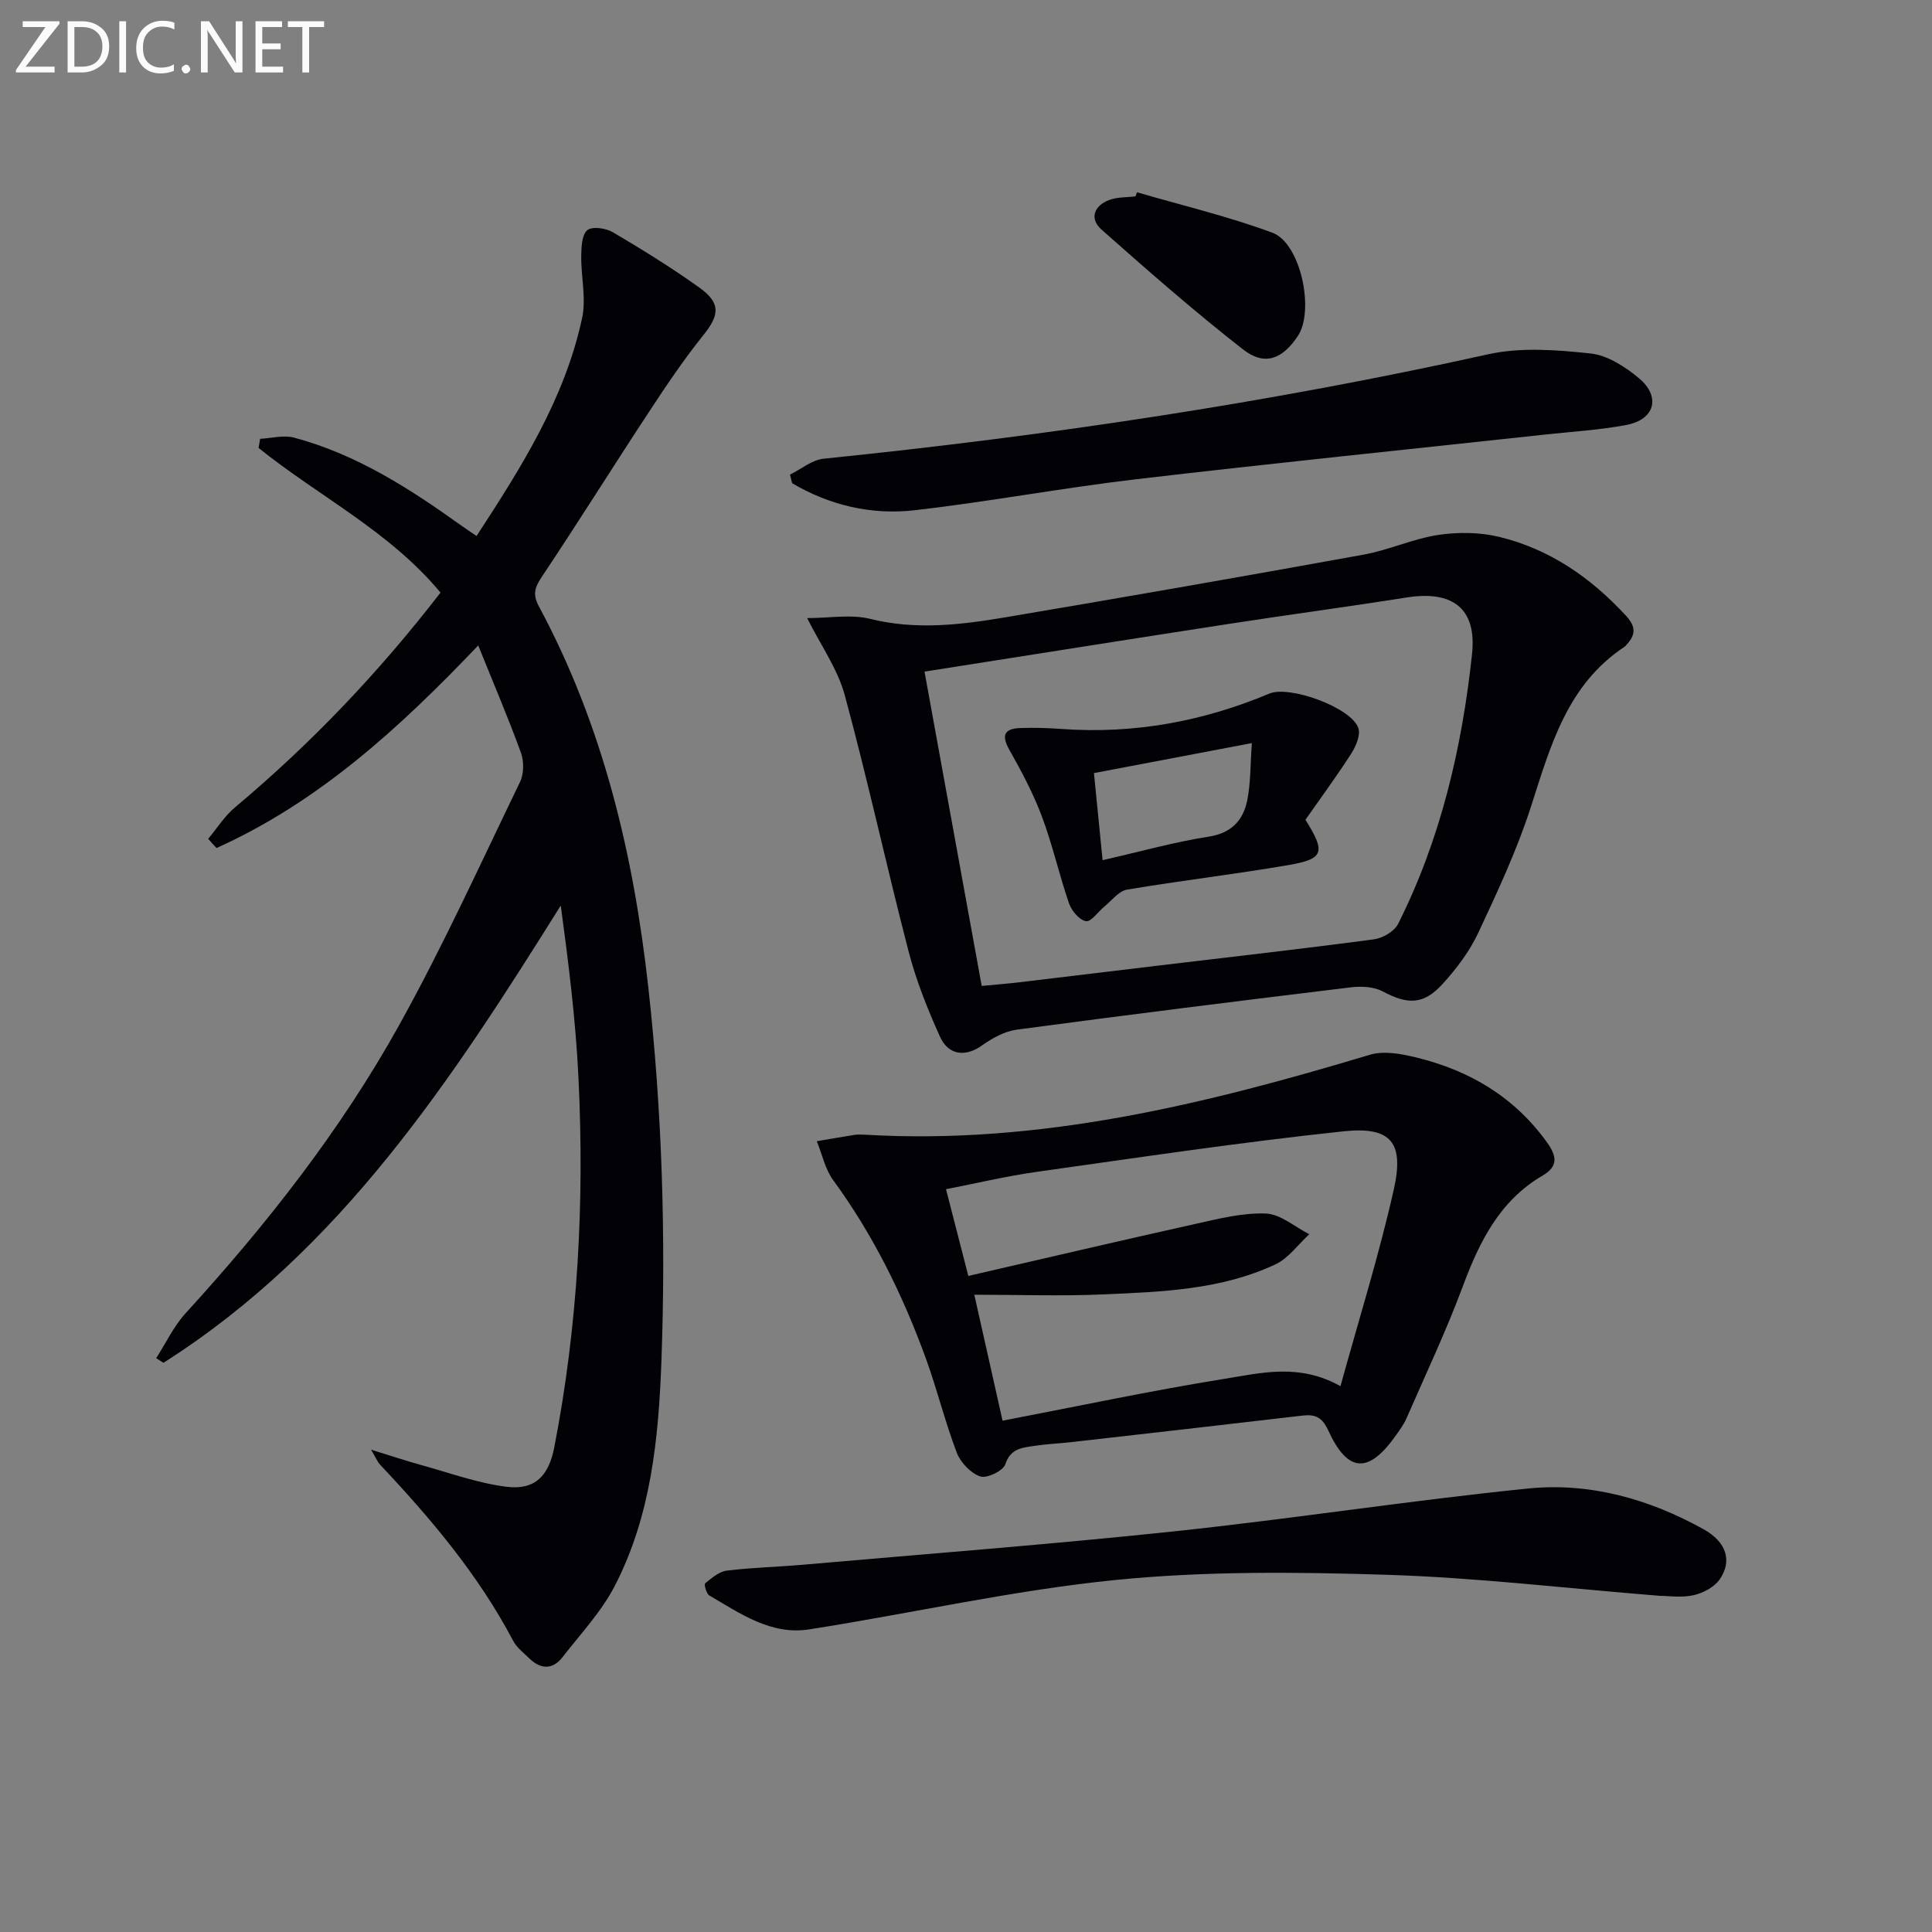 <svg enable-background="new 0 0 400 400" viewBox="0 0 400 400" xmlns="http://www.w3.org/2000/svg"><rect x="0" y="0" width="400" height="400" fill="#808080" stroke="none"/><path d="m43.1 173.67c1.84-2.19 3.4-4.71 5.56-6.52 15.75-13.2 29.83-27.98 42.54-44.46-10.52-12.68-25.23-19.95-37.67-29.95.11-.63.22-1.26.33-1.89 2.34-.11 4.83-.82 6.99-.25 12.91 3.43 23.95 10.54 34.67 18.22.94.67 1.9 1.3 3.15 2.15 9.27-14.22 18.26-28.41 21.85-45.12.88-4.08-.24-8.56-.18-12.85.03-1.85.12-4.4 1.25-5.34 1-.83 3.83-.44 5.26.4 6.11 3.6 12.16 7.35 17.93 11.47 4.5 3.22 4.19 5.7.84 9.86-4.04 5.03-7.66 10.42-11.21 15.82-7.48 11.37-14.69 22.92-22.25 34.24-1.48 2.22-1.91 3.63-.57 6.13 13.26 24.67 19.59 51.33 22.65 78.96 2.85 25.69 3.63 51.46 2.7 77.25-.58 15.93-2.14 31.96-9.61 46.46-2.77 5.39-7.09 9.99-10.86 14.84-2.04 2.62-4.5 2.57-6.86.28-1.19-1.16-2.62-2.23-3.36-3.65-7.21-13.69-17.07-25.35-27.6-36.52-.42-.45-.66-1.08-1.83-3.06 4.33 1.33 7.32 2.34 10.37 3.18 5.87 1.61 11.69 3.75 17.67 4.5 5.93.75 8.76-2.31 9.89-8.13 4.92-25.29 6.26-50.83 5.02-76.49-.57-11.89-2.05-23.73-3.67-35.72-22.57 36.04-45.53 71.37-82.26 94.67-.5-.32-1-.63-1.5-.95 2-3.12 3.61-6.59 6.07-9.29 16.79-18.37 32.12-37.88 44.21-59.63 9.1-16.38 16.88-33.5 25.05-50.39.81-1.68.83-4.27.18-6.06-2.66-7.3-5.72-14.46-8.84-22.2-16.35 17.17-33.12 32.47-54.18 41.94-.6-.62-1.17-1.26-1.73-1.9z" fill="#010106"/><path d="m167.11 127.97c4.65 0 9.1-.83 13.1.17 9.5 2.36 18.81 1.21 28.12-.36 24.69-4.17 49.36-8.48 74-12.95 5.2-.94 10.17-3.27 15.39-4.07 4.12-.63 8.63-.58 12.66.39 10.46 2.53 19 8.45 26.29 16.36 2.08 2.26 1.97 3.96.08 5.98-.11.12-.2.28-.34.37-11.92 7.85-15.37 20.5-19.42 33.08-2.88 8.97-6.91 17.61-10.92 26.17-1.8 3.84-4.49 7.41-7.36 10.57-3.99 4.4-7.26 4.33-12.41 1.59-1.84-.98-4.43-1.12-6.59-.86-23.07 2.8-46.12 5.68-69.15 8.76-2.54.34-5.13 1.76-7.27 3.29-3.31 2.36-6.88 2.14-8.68-1.84-2.58-5.71-4.93-11.61-6.5-17.66-4.58-17.64-8.45-35.48-13.22-53.07-1.48-5.42-4.97-10.31-7.78-15.92zm24.3 11.08c4.07 22.35 7.93 43.59 11.84 65.08 2.93-.28 5.24-.46 7.53-.73 9.72-1.15 19.44-2.34 29.16-3.5 14.84-1.77 29.69-3.45 44.51-5.42 1.82-.24 4.23-1.64 5.01-3.19 8.83-17.57 13.23-36.48 15.31-55.86 1.02-9.51-4.08-13.23-13.53-11.73-12.12 1.92-24.28 3.54-36.41 5.41-20.79 3.2-41.59 6.51-63.42 9.94z" fill="#010106"/><path d="m179.12 234.93c36.04 2.13 70.39-6.3 104.49-16.55 2.93-.88 6.58-.19 9.7.58 10.97 2.69 20.21 8.15 26.96 17.53 2.07 2.88 2.37 4.99-.86 6.88-8.9 5.2-13.08 13.64-16.53 22.9-3.46 9.3-7.73 18.31-11.7 27.42-.53 1.21-1.34 2.3-2.1 3.39-5.73 8.14-10.03 7.92-14.12-1-1.22-2.65-2.67-3.31-5.28-3-15.99 1.88-32 3.69-48 5.51-2.47.28-4.97.37-7.43.75-2.51.39-5.01.45-6.12 3.84-.44 1.35-3.83 2.97-5.2 2.5-1.98-.69-4.06-2.89-4.84-4.92-2.42-6.34-4.04-12.98-6.35-19.37-4.78-13.17-10.91-25.66-19.23-37.04-1.68-2.29-2.29-5.36-3.4-8.07 2.67-.46 5.34-.93 8.02-1.35.64-.08 1.32 0 1.99 0zm21.36 29.24c15.92-3.66 31.4-7.3 46.92-10.75 4.84-1.08 9.81-2.35 14.68-2.17 3.04.11 5.99 2.77 8.99 4.28-2.31 2.12-4.29 4.97-7 6.24-11.23 5.27-23.47 5.69-35.57 6.22-8.73.38-17.5.07-26.78.07 2.07 9.25 3.98 17.74 5.85 26.08 15.69-3.01 30.78-6.23 46.01-8.68 7.54-1.21 15.39-3.26 23.95 1.53 3.83-13.89 8-27.18 11.04-40.72 2.19-9.75-.56-13.09-10.43-12.04-21.27 2.25-42.45 5.43-63.64 8.41-6.16.87-12.24 2.33-18.64 3.57 1.63 6.34 3.06 11.92 4.62 17.96z" fill="#010106"/><path d="m343.66 330.4c-19.53-1.57-38.05-3.78-56.61-4.36-18.72-.59-37.62-.78-56.21 1.09-21.23 2.14-42.2 6.91-63.33 10.22-7.87 1.23-14.26-3.29-20.66-7.03-.61-.36-1.11-2.3-.86-2.5 1.35-1.09 2.88-2.44 4.49-2.64 5.27-.65 10.6-.76 15.9-1.23 25.64-2.25 51.31-4.21 76.9-6.92 24.41-2.59 48.69-6.38 73.1-8.85 12.78-1.29 25.06 2.17 36.32 8.43 4.78 2.66 5.96 6.58 3.36 10.36-1.11 1.62-3.44 2.86-5.44 3.3-2.53.56-5.28.13-6.96.13z" fill="#010106"/><path d="m163.56 98.27c2.32-1.14 4.55-3.06 6.96-3.3 46.26-4.72 92.17-11.56 137.6-21.62 6.77-1.5 14.18-.91 21.18-.17 3.51.37 7.18 2.75 10.02 5.12 4.59 3.84 3.3 8.55-2.54 9.67-5.52 1.06-11.19 1.38-16.8 1.99-28.22 3.07-56.47 5.94-84.66 9.25-15.32 1.8-30.53 4.65-45.85 6.42-8.99 1.04-17.65-.97-25.47-5.59-.15-.58-.29-1.17-.44-1.77z" fill="#010106"/><path d="m235.41 39.81c9.36 2.73 18.9 4.99 28.02 8.37 5.87 2.17 8.79 16.15 5.26 21.41-3.22 4.81-6.86 6.24-11.35 2.74-10.07-7.86-19.7-16.31-29.27-24.78-2.57-2.28-1.58-4.98 1.63-6.16 1.66-.62 3.59-.51 5.39-.73.11-.29.21-.57.32-.85z" fill="#010106"/><path d="m270.28 169.72c4.23 6.77 3.84 8.12-3.56 9.39-11.1 1.91-22.3 3.21-33.4 5.08-1.69.29-3.12 2.23-4.63 3.46-1.32 1.07-2.76 3.24-3.84 3.07-1.36-.22-2.98-2.14-3.51-3.66-2.05-5.94-3.41-12.12-5.62-18-1.8-4.8-4.24-9.39-6.77-13.87-1.76-3.12-.84-4.35 2.32-4.46 2.82-.1 5.66-.01 8.47.19 14.96 1.09 29.28-1.53 43.06-7.32 4.15-1.75 16.93 2.85 18.43 7.13.5 1.43-.5 3.77-1.46 5.28-3.04 4.73-6.39 9.27-9.49 13.71zm-43.79-9.66c.64 6.42 1.2 12.12 1.79 18.03 8.03-1.83 14.91-3.77 21.92-4.86 4.77-.74 7.19-3.38 8.03-7.54.73-3.63.63-7.43.95-11.84-11.32 2.15-21.71 4.13-32.69 6.21z" fill="#010106"/><g fill="#fafbfa"><path d="m12.4 4.8-7.1 9h6v1.2h-8v-.5l6.1-8.9h-4.7v-1.2h7.6v.4z"/><path d="m14 14v-9.6h3c1.6 0 2.9.5 4 1.4s1.6 2.2 1.6 3.8-.5 3-1.6 3.9-2.4 1.5-4 1.5h-3zm1.4-8.4v8.2h1.6c1.3 0 2.4-.4 3.1-1.1s1.1-1.8 1.1-3.1-.4-2.3-1.2-3-1.8-1-3.1-1z"/><path d="m26.1 4.4v10.6h-1.4v-10.6z"/><path d="m36.1 14.6c-.8.4-1.8.6-2.9.6-1.5 0-2.7-.5-3.6-1.4s-1.4-2.2-1.4-3.8c0-1.7.5-3.1 1.5-4.1s2.3-1.6 3.9-1.6c1 0 1.8.1 2.5.4v1.4c-.8-.4-1.6-.6-2.5-.6-1.2 0-2.1.4-2.9 1.2s-1.1 1.8-1.1 3.2c0 1.3.3 2.3 1 3s1.6 1.1 2.7 1.1c1 0 2-.2 2.7-.7v1.3z"/><path d="m37.6 14.3c0-.2.1-.5.3-.6s.4-.3.6-.3c.3 0 .5.1.6.3s.3.4.3.6-.1.4-.3.6-.4.3-.6.3c-.3 0-.5-.1-.6-.3s-.3-.4-.3-.6z"/><path d="m50.2 15h-1.6l-5.3-8.2c-.2-.2-.3-.5-.4-.7 0 .2.1.7.1 1.5v7.4h-1.4v-10.6h1.7l5.2 8.1c.2.4.4.6.4.7 0-.3-.1-.8-.1-1.5v-7.3h1.4z"/><path d="m58.6 15h-5.7v-10.6h5.5v1.2h-4.1v3.4h3.8v1.2h-3.8v3.6h4.3z"/><path d="m67.1 5.6h-3.1v9.4h-1.4v-9.4h-3v-1.2h7.5z"/></g></svg>